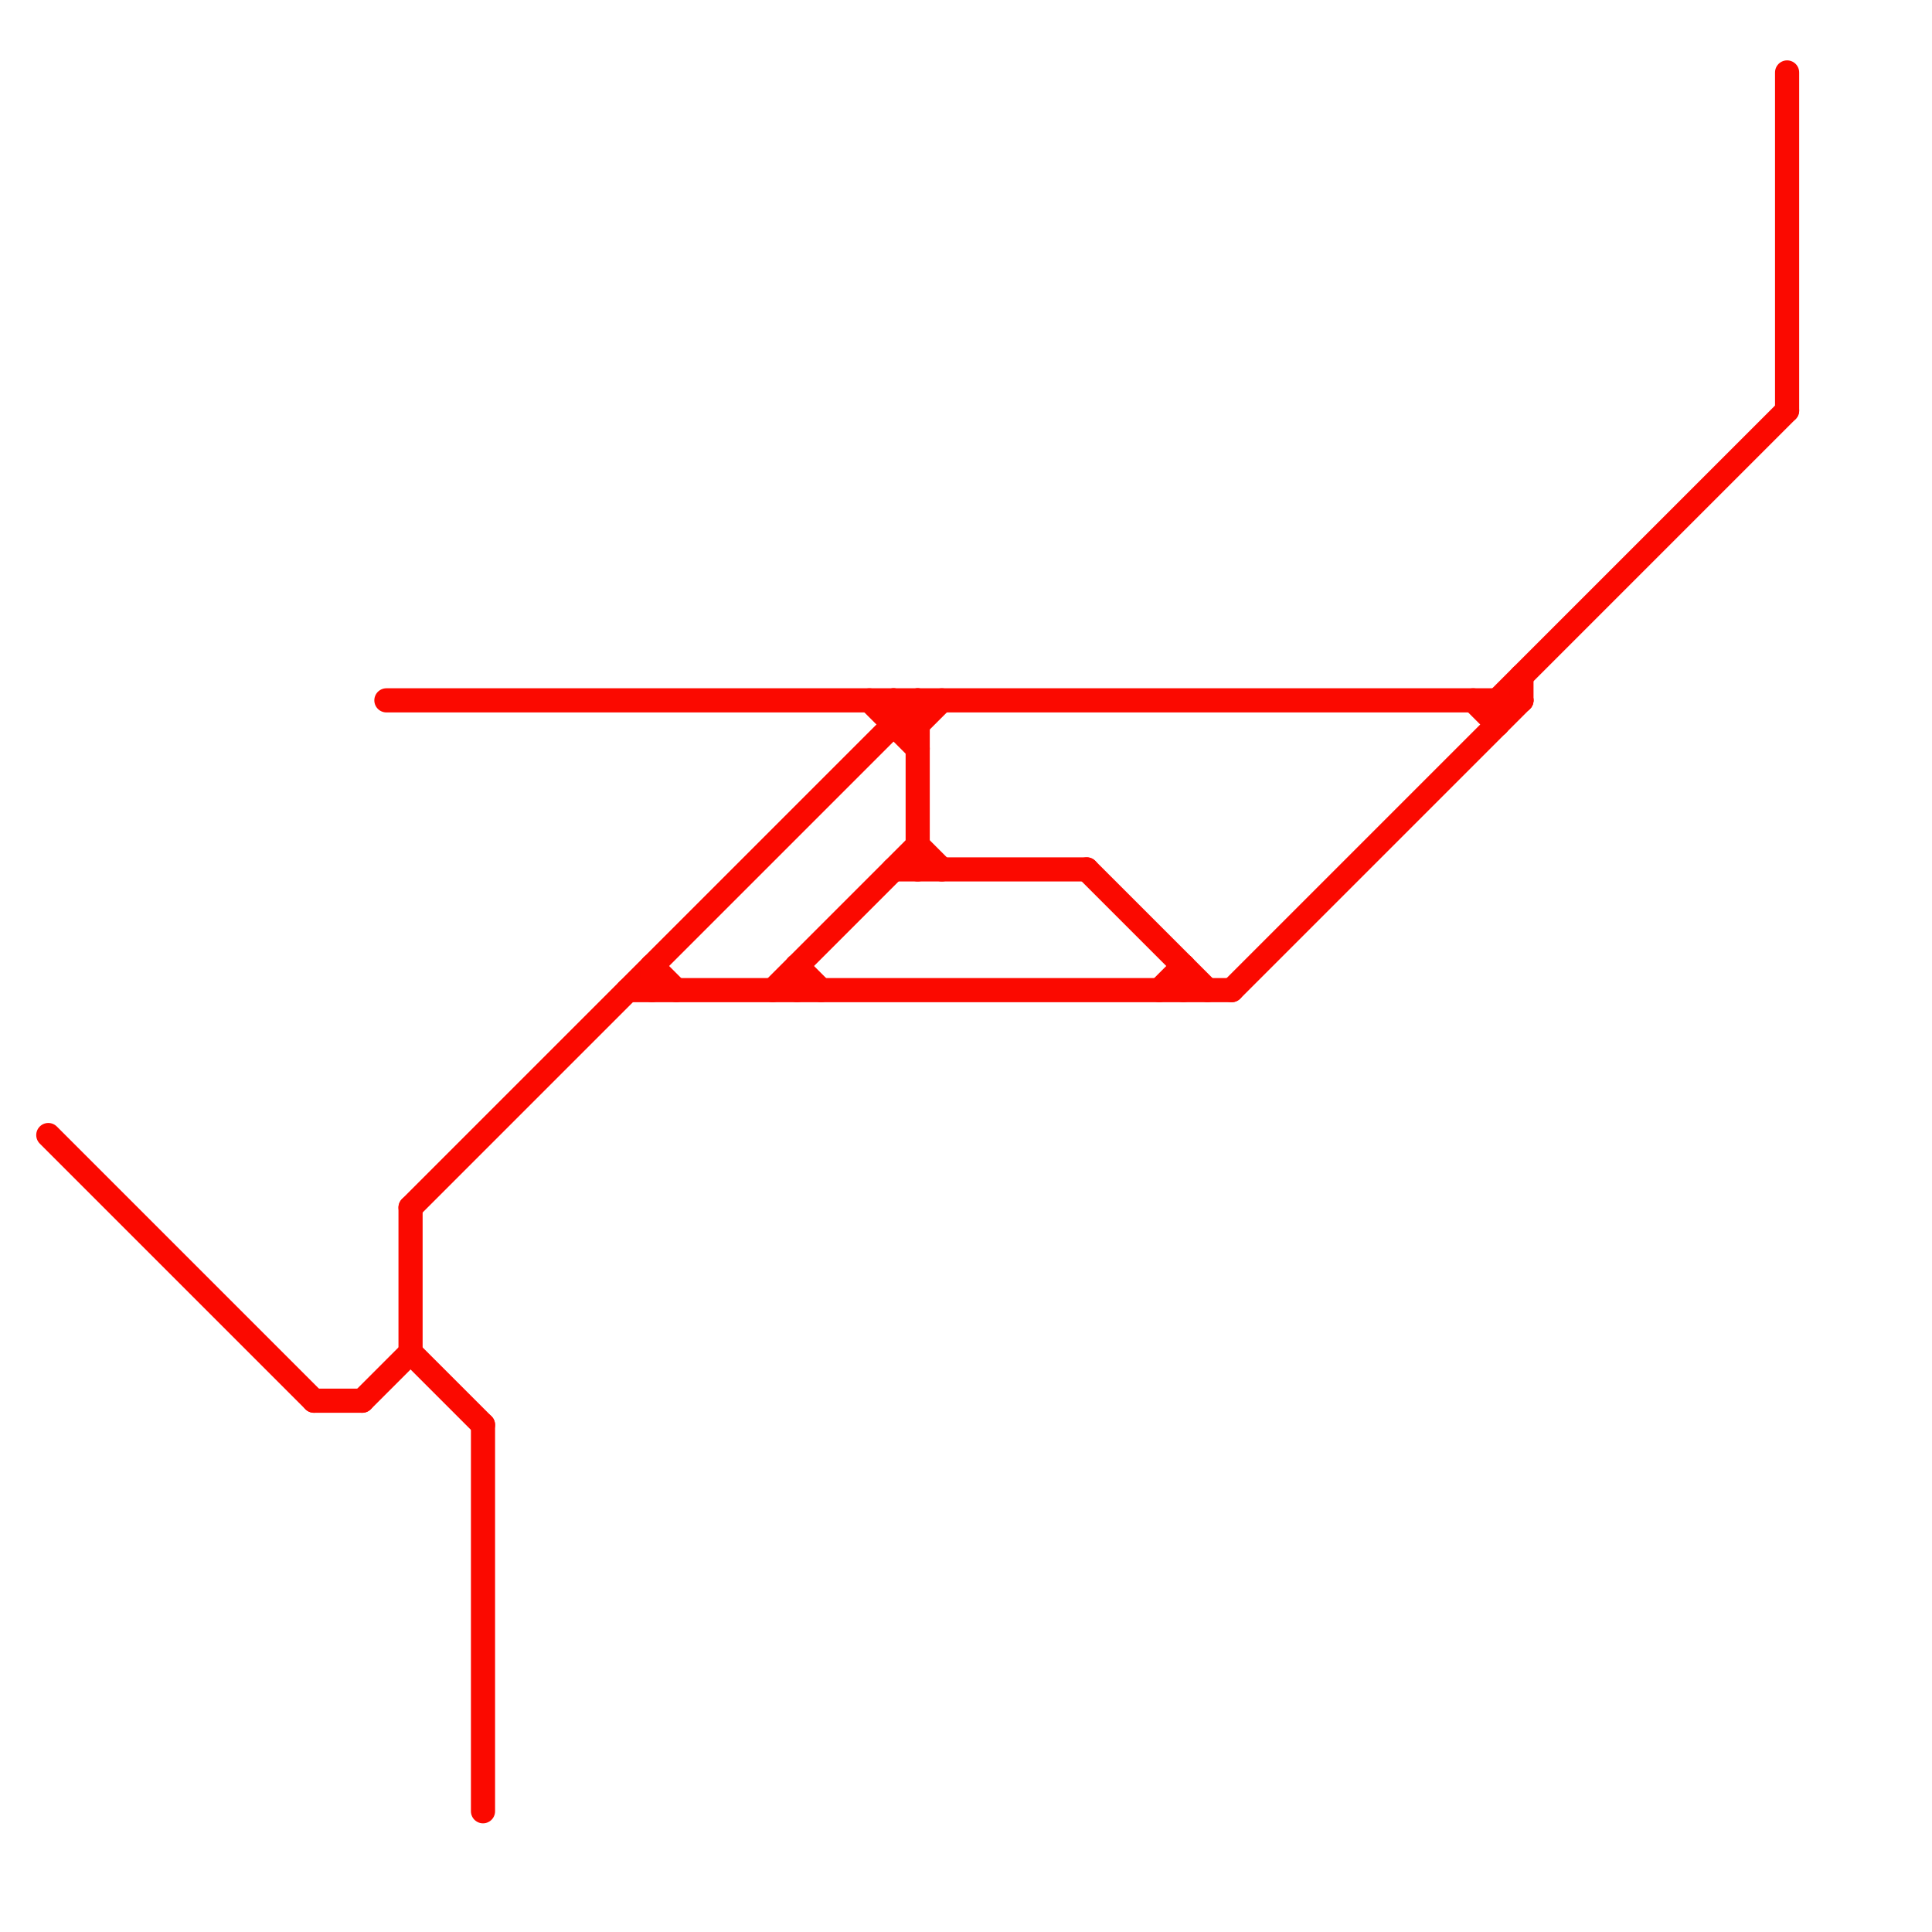 
<svg version="1.1" xmlns="http://www.w3.org/2000/svg" viewBox="0 0 80 80">
<style>text { font: 1px Helvetica; font-weight: 600; white-space: pre; dominant-baseline: central; } line { stroke-width: 1; fill: none; stroke-linecap: round; stroke-linejoin: round; } .c0 { stroke: #fb0900 }</style><defs><g id="wm-xf"><circle r="1.2" fill="#000"/><circle r="0.9" fill="#fff"/><circle r="0.6" fill="#000"/><circle r="0.3" fill="#fff"/></g><g id="wm"><circle r="0.6" fill="#000"/><circle r="0.3" fill="#fff"/></g></defs><line class="c0" x1="17" y1="50" x2="38" y2="29"/><line class="c0" x1="16" y1="29" x2="63" y2="29"/><line class="c0" x1="62" y1="29" x2="74" y2="17"/><line class="c0" x1="33" y1="40" x2="33" y2="41"/><line class="c0" x1="49" y1="40" x2="49" y2="41"/><line class="c0" x1="37" y1="29" x2="37" y2="30"/><line class="c0" x1="63" y1="28" x2="63" y2="29"/><line class="c0" x1="37" y1="36" x2="45" y2="36"/><line class="c0" x1="62" y1="29" x2="62" y2="30"/><line class="c0" x1="45" y1="36" x2="50" y2="41"/><line class="c0" x1="27" y1="40" x2="28" y2="41"/><line class="c0" x1="17" y1="56" x2="20" y2="59"/><line class="c0" x1="48" y1="41" x2="49" y2="40"/><line class="c0" x1="20" y1="59" x2="20" y2="75"/><line class="c0" x1="61" y1="29" x2="62" y2="30"/><line class="c0" x1="38" y1="30" x2="39" y2="29"/><line class="c0" x1="13" y1="58" x2="15" y2="58"/><line class="c0" x1="38" y1="29" x2="38" y2="36"/><line class="c0" x1="36" y1="29" x2="38" y2="31"/><line class="c0" x1="38" y1="35" x2="39" y2="36"/><line class="c0" x1="27" y1="40" x2="27" y2="41"/><line class="c0" x1="26" y1="41" x2="51" y2="41"/><line class="c0" x1="37" y1="30" x2="38" y2="30"/><line class="c0" x1="2" y1="47" x2="13" y2="58"/><line class="c0" x1="33" y1="40" x2="34" y2="41"/><line class="c0" x1="37" y1="29" x2="38" y2="30"/><line class="c0" x1="17" y1="50" x2="17" y2="56"/><line class="c0" x1="32" y1="41" x2="38" y2="35"/><line class="c0" x1="51" y1="41" x2="63" y2="29"/><line class="c0" x1="74" y1="3" x2="74" y2="17"/><line class="c0" x1="15" y1="58" x2="17" y2="56"/>
</svg>
